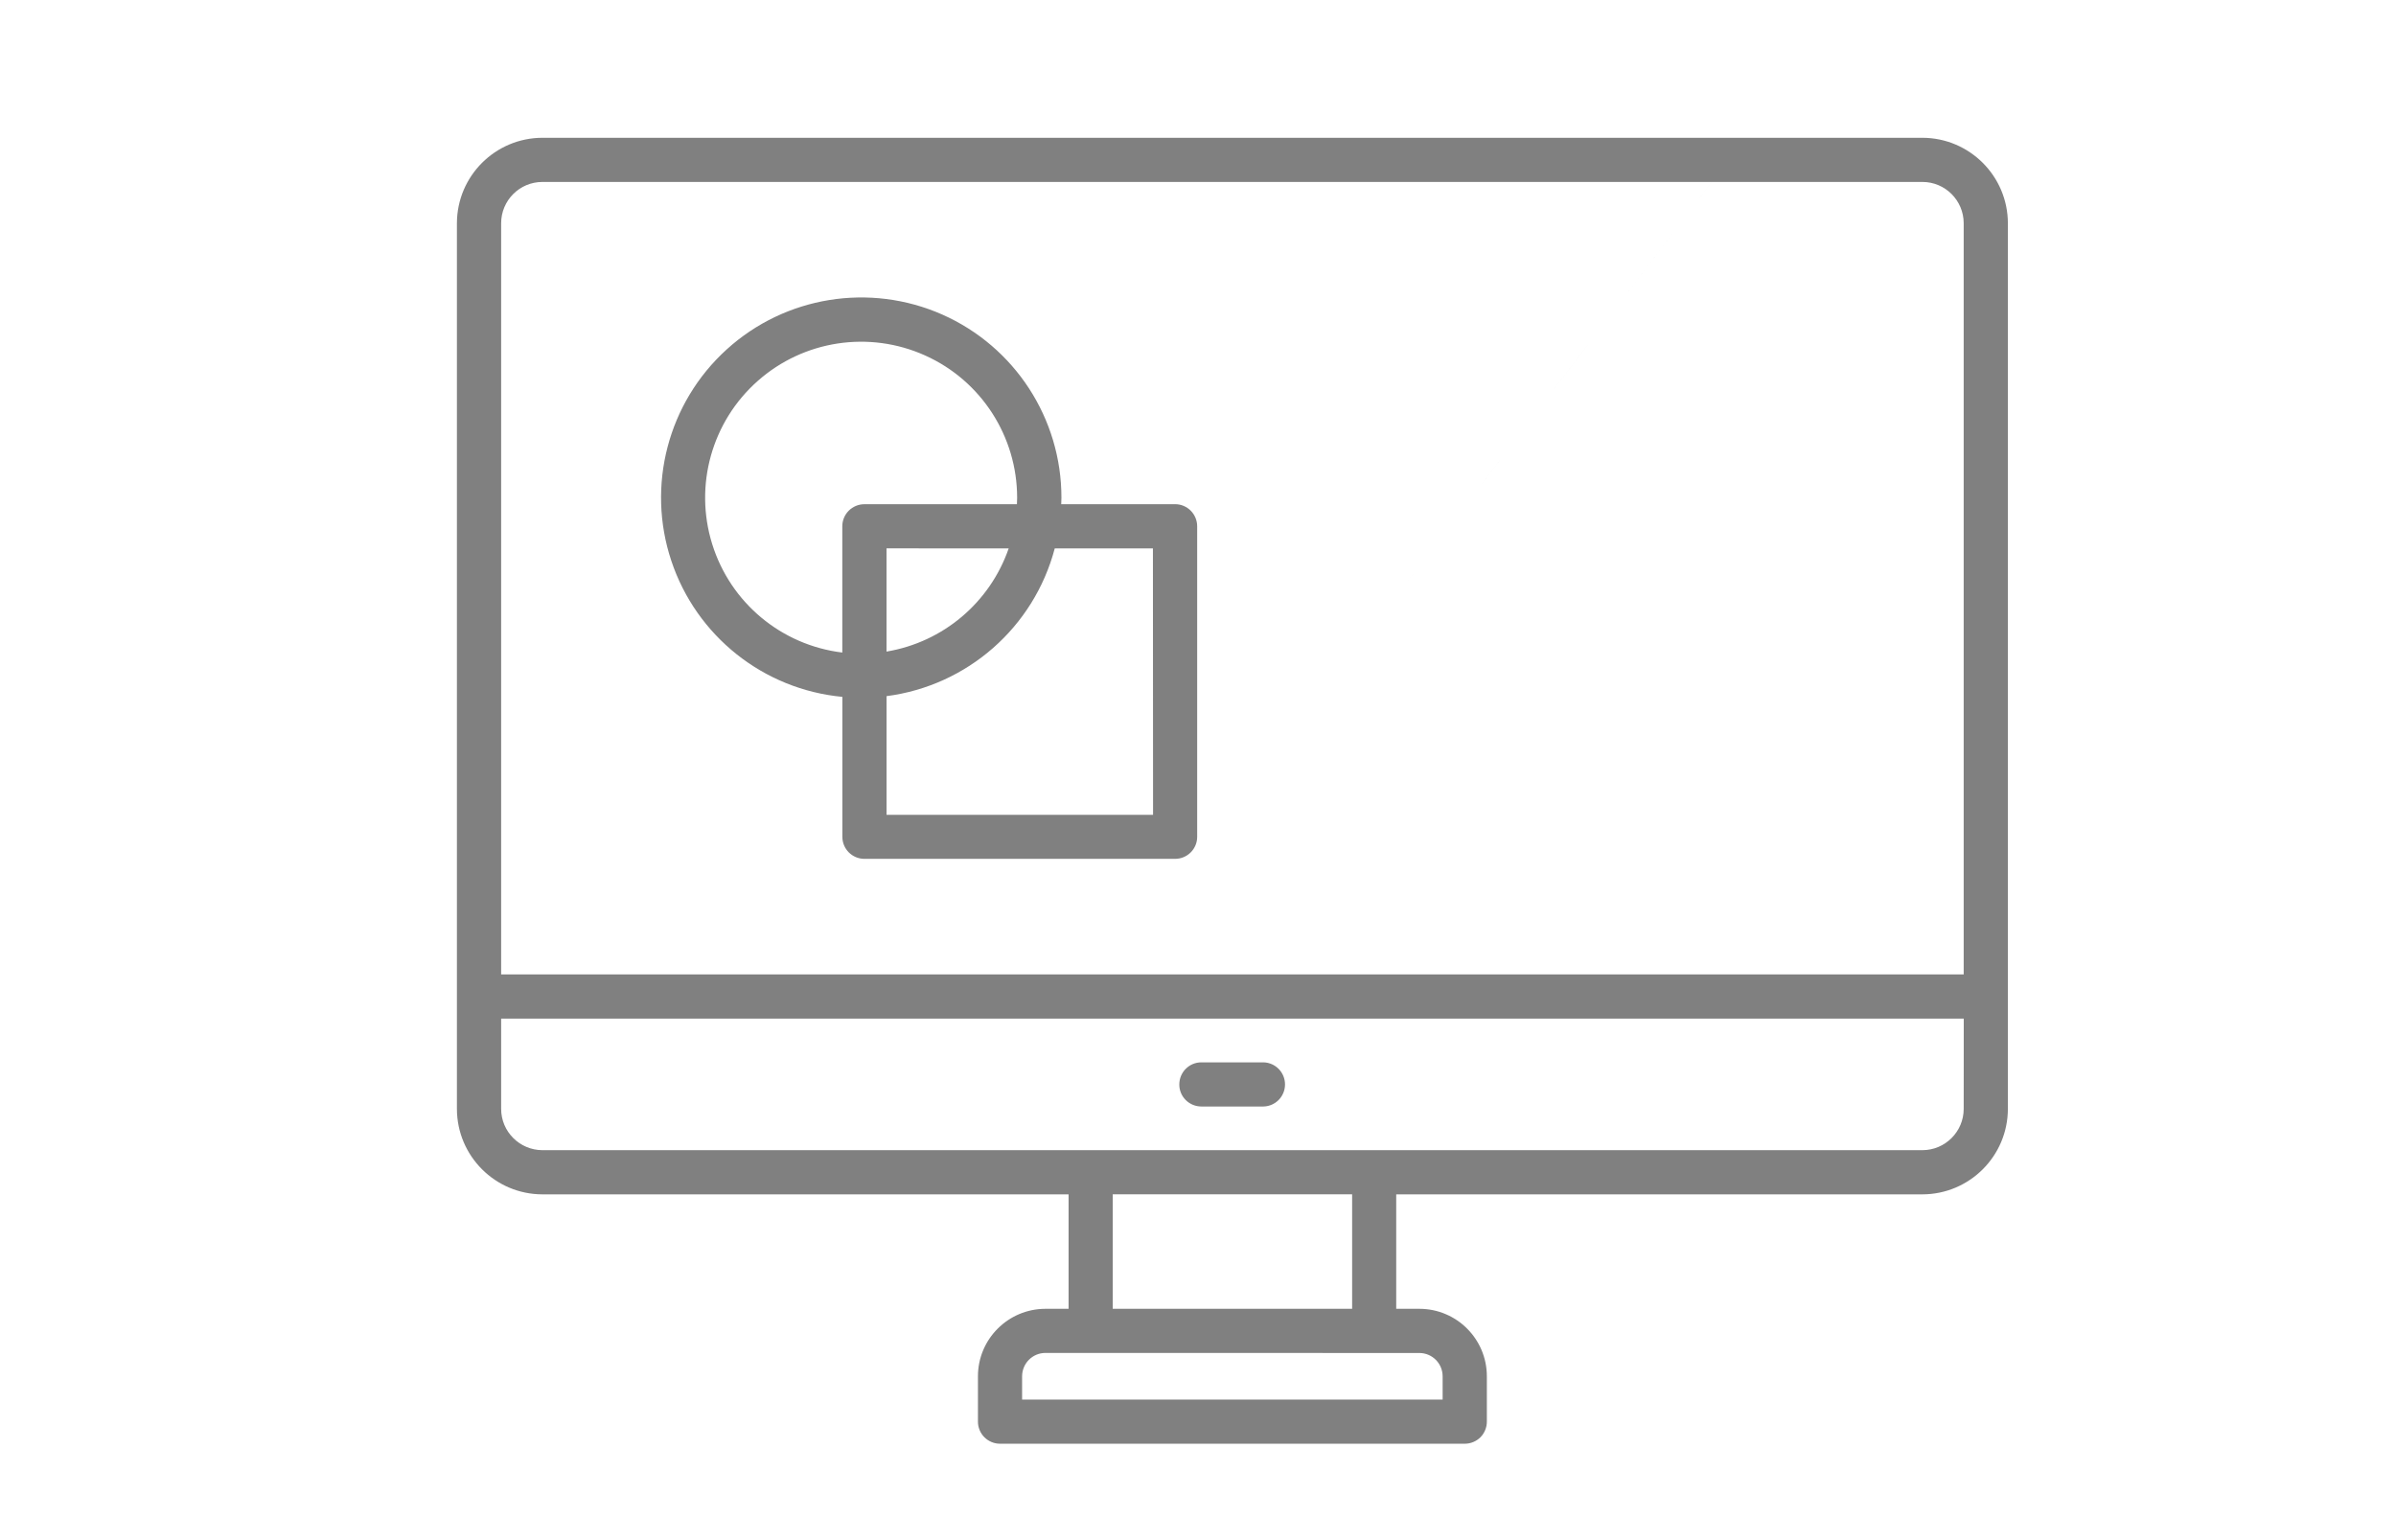 <svg viewBox="0 0 700 450" xmlns="http://www.w3.org/2000/svg" data-name="Layer 1" id="Layer_1">
  <defs>
    <style>
      .cls-1 {
        fill: gray;
      }
    </style>
  </defs>
  <path d="M441.14,40.26H158.47c-13.77.02-24.96,11.19-24.98,24.98v258.75c.02,13.79,11.21,24.96,24.98,24.98h153.72v33.44h-6.77c-10.89.02-19.71,8.85-19.71,19.72v13.25c0,1.71.68,3.35,1.88,4.55,1.22,1.22,2.86,1.9,4.57,1.9h135.78c1.71,0,3.35-.68,4.57-1.88,1.2-1.22,1.88-2.86,1.88-4.57v-13.25c0-10.88-8.81-19.71-19.71-19.72h-6.77v-33.44h153.72c13.77-.02,24.96-11.19,24.98-24.98V65.24c-.02-13.79-11.21-24.96-24.98-24.98h0s-58.05,0-58.05,0h-62.45ZM414.69,395.32c3.76.02,6.78,3.06,6.78,6.82v6.8h-122.86v-6.8c0-3.76,3.02-6.82,6.8-6.84l109.27.02ZM325.09,382.4v-33.44h69.94v33.44h-69.94ZM573.7,323.99c0,6.65-5.4,12.06-12.06,12.07H158.47c-6.65-.02-12.06-5.42-12.06-12.07v-26.36h427.31l-.02,26.36ZM403.8,179.63,500.13,53.16h61.51c6.65,0,12.06,5.4,12.06,12.07v219.48s-427.29,0-427.29,0V65.23c0-6.67,5.4-12.07,12.06-12.07h341.66ZM344.52,316.85h.02c0-3.56,2.88-6.45,6.43-6.45h18.18c3.48.09,6.27,2.95,6.27,6.45s-2.78,6.36-6.27,6.45h-18.18c-1.7,0-3.34-.68-4.55-1.88-1.22-1.22-1.9-2.86-1.88-4.57h-.02ZM343.29,147.32h-33.25c0-.65.06-1.27.06-1.88.02-23.17-13.64-44.15-34.8-53.53-21.18-9.36-45.9-5.36-63.02,10.21-17.14,15.58-23.47,39.8-16.15,61.75,7.32,21.97,26.91,37.57,49.97,39.74v40.9c0,3.56,2.89,6.43,6.45,6.43h90.76c3.56,0,6.45-2.88,6.45-6.43v-90.73c0-1.71-.68-3.35-1.88-4.57-1.22-1.22-2.86-1.9-4.57-1.9h-.02ZM246.08,153.79v36.87c-17.81-2.16-32.68-14.56-38.01-31.69-5.33-17.12-.13-35.78,13.31-47.67,13.42-11.89,32.57-14.8,48.92-7.43,16.35,7.35,26.86,23.63,26.86,41.57,0,.65-.02,1.27-.06,1.88h-44.57c-1.71,0-3.35.68-4.57,1.9s-1.88,2.86-1.88,4.57h0ZM294.69,160.24c-5.49,15.83-19.17,27.39-35.69,30.14v-30.16l35.69.02ZM336.87,238.07h-77.86v-34.67c23.63-3.06,43.06-20.13,49.14-43.17h28.68l.04,77.84Z" class="cls-1"></path>
</svg>